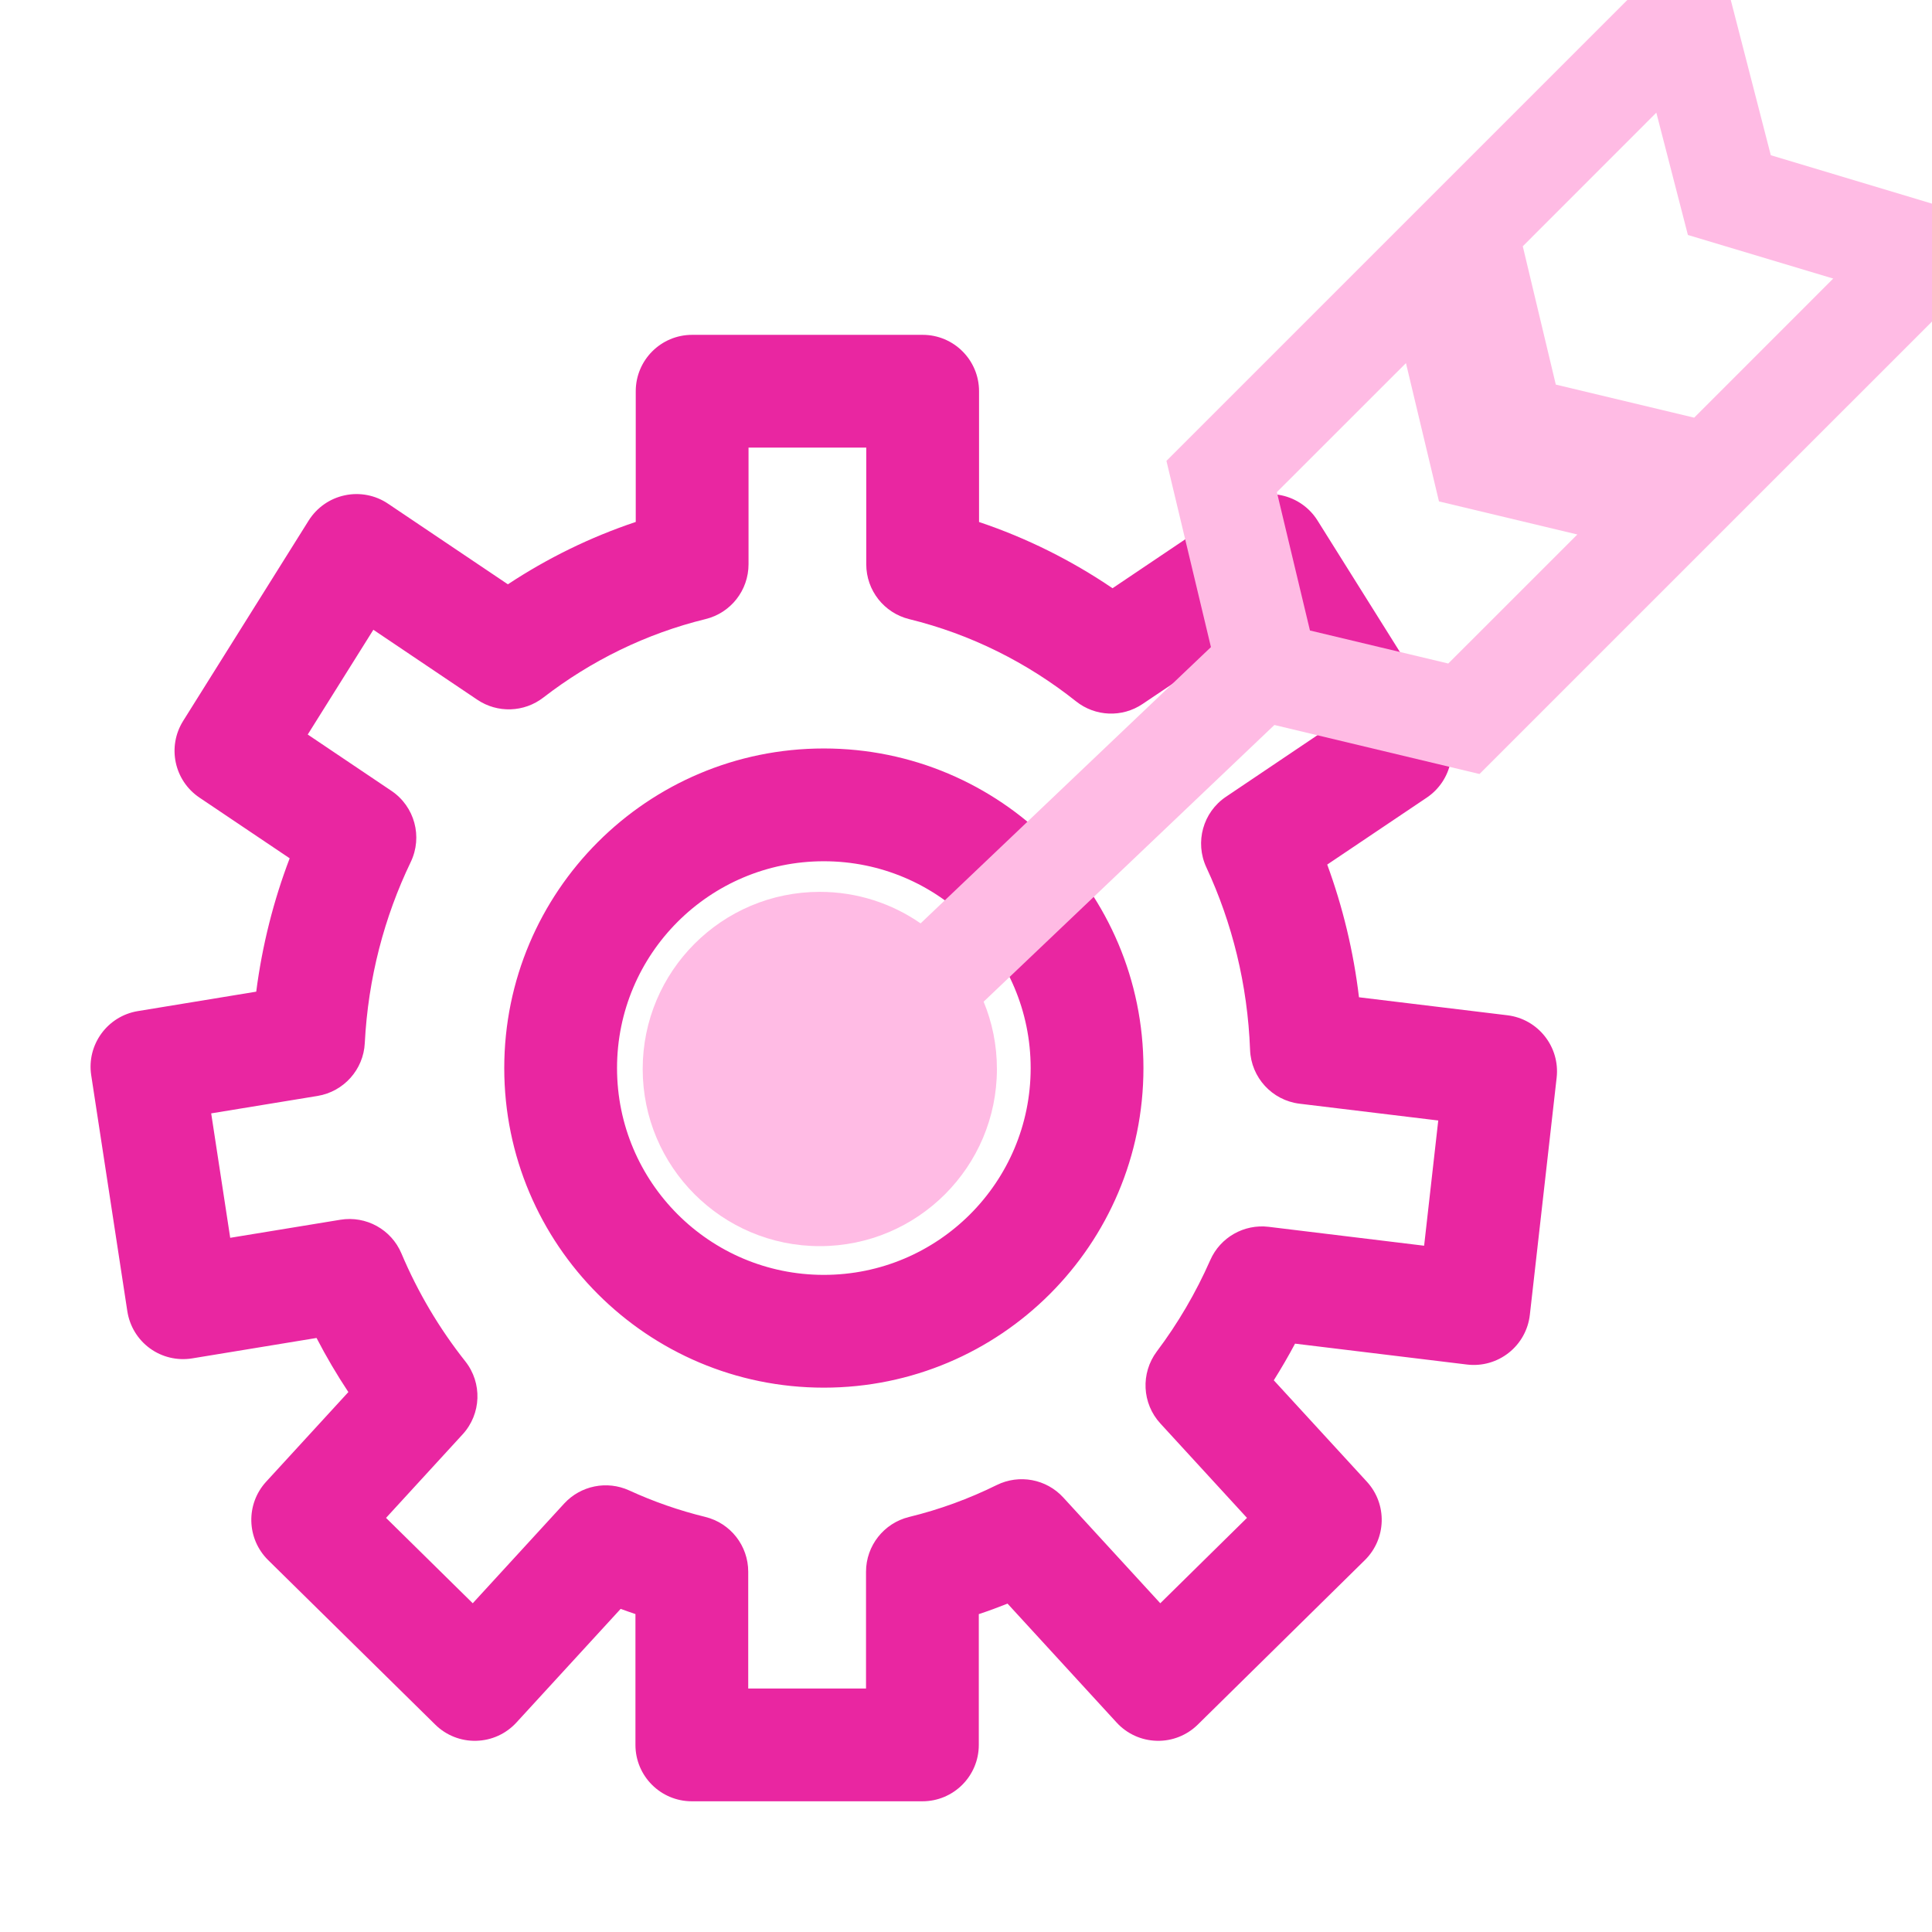 <svg width="24" height="24" viewBox="0 0 32 32" fill="none" xmlns="http://www.w3.org/2000/svg">
<g clip-path="url(#clip0_4889_17846)">
<path fill-rule="evenodd" clip-rule="evenodd" d="M10.53 6.48C10.53 5.964 10.948 5.546 11.464 5.546H15.282C15.798 5.546 16.216 5.964 16.216 6.48V8.646C17.006 8.911 17.748 9.282 18.427 9.743L20.509 8.342C20.719 8.201 20.977 8.151 21.225 8.204C21.472 8.256 21.688 8.407 21.822 8.621L23.902 11.94C24.17 12.367 24.05 12.929 23.632 13.211L21.983 14.32C22.239 15.018 22.418 15.754 22.509 16.518L24.967 16.816C25.476 16.878 25.84 17.339 25.783 17.849L25.339 21.778C25.311 22.026 25.185 22.252 24.99 22.406C24.794 22.561 24.545 22.631 24.298 22.601L21.45 22.255C21.34 22.462 21.222 22.664 21.098 22.862L22.64 24.542C22.98 24.913 22.965 25.486 22.607 25.84L19.839 28.565C19.658 28.743 19.413 28.84 19.16 28.833C18.906 28.827 18.666 28.718 18.495 28.531L16.688 26.561C16.532 26.623 16.373 26.682 16.212 26.735V28.901C16.212 29.417 15.794 29.835 15.278 29.835H11.459C10.943 29.835 10.525 29.417 10.525 28.901V26.734C10.443 26.706 10.361 26.678 10.28 26.648L8.553 28.531C8.381 28.718 8.142 28.827 7.888 28.833C7.635 28.84 7.389 28.743 7.209 28.565L4.441 25.84C4.083 25.486 4.068 24.913 4.408 24.542L5.77 23.057C5.579 22.769 5.403 22.47 5.243 22.161L3.184 22.499C2.937 22.539 2.685 22.48 2.483 22.333C2.281 22.186 2.147 21.965 2.109 21.718L1.511 17.811C1.433 17.305 1.778 16.83 2.283 16.747L4.244 16.425C4.343 15.657 4.531 14.916 4.798 14.216L3.304 13.211C2.885 12.929 2.766 12.367 3.034 11.94L5.113 8.621C5.248 8.407 5.463 8.256 5.711 8.204C5.958 8.151 6.217 8.201 6.426 8.342L8.412 9.678C9.065 9.247 9.776 8.897 10.53 8.645V6.48ZM12.398 7.414V9.346C12.398 9.777 12.104 10.152 11.686 10.254C10.701 10.495 9.79 10.943 8.999 11.554C8.681 11.8 8.24 11.815 7.906 11.59L6.184 10.431L5.097 12.166L6.482 13.098C6.868 13.357 7.004 13.859 6.803 14.278C6.365 15.188 6.097 16.202 6.042 17.277C6.02 17.716 5.694 18.08 5.261 18.152L3.498 18.441L3.813 20.502L5.637 20.203C6.063 20.133 6.481 20.363 6.649 20.761C6.922 21.408 7.28 22.009 7.706 22.547C7.991 22.906 7.973 23.42 7.662 23.758L6.394 25.141L7.83 26.555L9.344 24.904C9.618 24.606 10.053 24.518 10.421 24.686C10.824 24.871 11.245 25.018 11.682 25.125C12.1 25.228 12.393 25.602 12.393 26.033V27.967H14.344V26.034C14.344 25.603 14.638 25.229 15.056 25.126C15.562 25.003 16.049 24.824 16.509 24.597C16.882 24.413 17.331 24.497 17.611 24.803L19.218 26.555L20.654 25.141L19.219 23.577C18.915 23.246 18.891 22.745 19.16 22.385C19.509 21.921 19.807 21.413 20.046 20.871C20.212 20.494 20.605 20.271 21.013 20.32L23.588 20.633L23.822 18.559L21.526 18.281C21.07 18.226 20.722 17.847 20.705 17.388C20.664 16.306 20.408 15.284 19.981 14.366C19.787 13.949 19.925 13.453 20.306 13.197L21.839 12.165L20.752 10.431L18.925 11.66C18.587 11.888 18.141 11.87 17.822 11.616C17.014 10.974 16.077 10.504 15.06 10.255C14.642 10.152 14.348 9.778 14.348 9.347V7.414H12.398ZM13.645 14.265C11.754 14.265 10.22 15.799 10.22 17.691C10.22 19.582 11.754 21.116 13.645 21.116C15.537 21.116 17.071 19.582 17.071 17.691C17.071 15.799 15.537 14.265 13.645 14.265ZM8.352 17.691C8.352 14.767 10.722 12.397 13.645 12.397C16.569 12.397 18.939 14.767 18.939 17.691C18.939 20.614 16.569 22.984 13.645 22.984C10.722 22.984 8.352 20.614 8.352 17.691Z" fill="#E926A1"/>
<path fill-rule="evenodd" clip-rule="evenodd" d="M29.33 2.571L33.502 3.824L24.505 12.82L21.108 12.008L16.292 16.591C16.434 16.934 16.512 17.311 16.512 17.706C16.512 19.326 15.198 20.64 13.578 20.64C11.958 20.64 10.645 19.326 10.645 17.706C10.645 16.086 11.958 14.772 13.578 14.772C14.198 14.772 14.774 14.965 15.248 15.294L20.057 10.718L19.32 7.634L28.316 -1.362L29.33 2.571ZM28.061 6.918L25.769 6.37L25.222 4.079L27.434 1.866L27.957 3.892L30.364 4.614L28.061 6.918ZM26.126 8.853L23.834 8.305L23.287 6.014L21.149 8.151L21.697 10.443L23.988 10.99L26.126 8.853Z" fill="#FFBBE4"/>
</g>
<defs>
<clipPath id="clip0_4889_17846">
<rect width="32" height="32" fill="white"/>
</clipPath>
</defs>
</svg>
